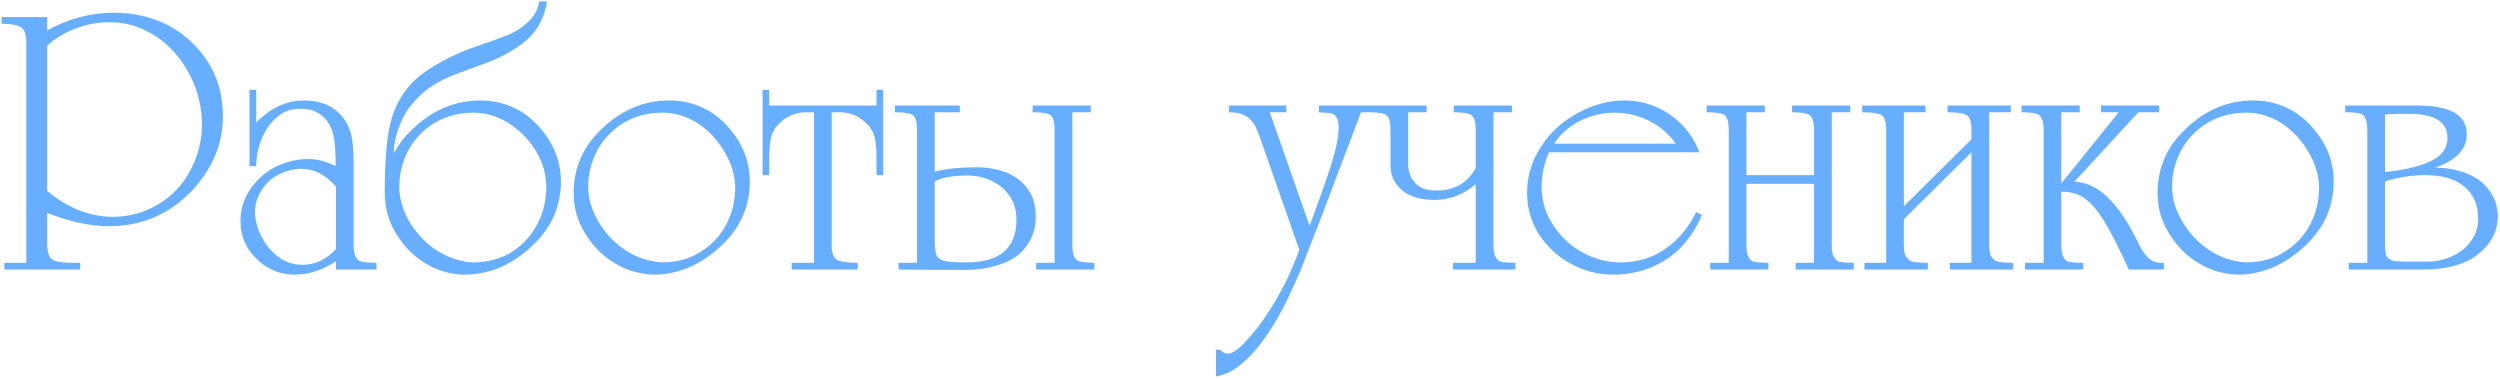 <?xml version="1.0" encoding="UTF-8"?> <svg xmlns="http://www.w3.org/2000/svg" width="705" height="107" viewBox="0 0 705 107" fill="none"><path d="M13.295 68.123C13.295 69.891 13.448 71.109 13.755 71.777C14.008 72.661 14.594 73.257 15.514 73.564C16.633 73.925 18.185 74.105 20.171 74.105H22.607V76H1.221V74.105H7.42V11.573C7.312 9.461 6.762 8.135 5.769 7.593C4.722 6.998 2.945 6.7 0.436 6.7V4.805H13.295V8.595C19.286 5.256 25.576 3.587 32.163 3.587C37.739 3.587 42.91 4.805 47.674 7.241C52.312 9.804 56.012 13.287 58.773 17.691C61.498 22.04 62.861 27.102 62.861 32.877C62.861 40.782 59.792 47.91 53.657 54.263C47.34 60.615 39.688 63.791 30.701 63.791C25.449 63.791 19.647 62.537 13.295 60.029V68.123ZM13.295 53.829C19.16 58.702 25.332 61.138 31.811 61.138C36.449 61.138 40.726 59.965 44.642 57.619C48.576 55.255 51.581 52.07 53.657 48.063C55.876 43.949 56.986 39.473 56.986 34.637C56.878 30.991 56.174 27.481 54.875 24.106C53.648 20.93 51.798 17.862 49.325 14.902C46.979 12.231 44.209 10.129 41.015 8.595C37.965 7.043 34.563 6.267 30.809 6.267C27.525 6.267 24.384 6.853 21.389 8.026C18.14 9.254 15.442 10.878 13.295 12.899V53.829ZM94.749 73.672C90.941 76.18 87.097 77.435 83.217 77.435C78.922 77.435 75.304 75.955 72.362 72.995C69.33 70.108 67.814 66.525 67.814 62.248C67.814 58.964 68.735 56.004 70.576 53.369C72.398 50.68 74.762 48.578 77.668 47.062C80.772 45.582 83.876 44.842 86.98 44.842C89.416 44.842 91.97 45.51 94.641 46.845V45.519C94.641 40.917 94.163 37.659 93.206 35.746C91.546 32.354 88.731 30.657 84.76 30.657C82.071 30.657 79.825 31.469 78.02 33.094C76.143 34.736 74.699 36.838 73.689 39.401C72.732 41.855 72.254 44.337 72.254 46.845H70.359V25.324H72.254V34.528C76.387 30.395 80.853 28.329 85.654 28.329C90.978 28.329 94.894 30.251 97.402 34.095C98.449 35.828 99.081 37.596 99.297 39.401C99.586 41.079 99.73 43.525 99.73 46.737V69.232C99.73 70.748 99.956 71.858 100.407 72.562C100.84 73.338 101.508 73.78 102.41 73.888C103.421 74.033 104.675 74.105 106.173 74.105V76H94.749V73.672ZM94.749 52.611C91.772 49.273 88.559 47.603 85.112 47.603C82.91 47.603 80.763 48.127 78.669 49.173C76.739 50.094 75.114 51.574 73.797 53.613C72.534 55.544 71.902 57.682 71.902 60.029C72.01 62.447 72.678 64.775 73.905 67.013C75.096 69.287 76.684 71.136 78.669 72.562C80.637 73.97 82.82 74.674 85.221 74.674C88.848 74.674 92.024 73.194 94.749 70.234V52.611ZM111.046 43.299C112.489 40.592 114.294 38.264 116.46 36.315C122 30.991 128.362 28.329 135.544 28.329C139.587 28.329 143.359 29.358 146.86 31.415C150.09 33.4 152.824 36.216 155.062 39.861C157.137 43.344 158.175 47.107 158.175 51.15C158.175 58.206 155.513 64.233 150.189 69.232C144.396 74.701 138.035 77.435 131.105 77.435C127.134 77.435 123.399 76.361 119.898 74.213C116.523 72.174 113.753 69.332 111.587 65.686C109.53 62.239 108.501 58.468 108.501 54.371C108.501 44.626 109.16 37.605 110.477 33.31C112.137 27.914 115.133 23.664 119.464 20.56C123.886 17.384 129.21 14.758 135.436 12.682C138.468 11.672 141.202 10.679 143.638 9.705C145.551 8.857 147.284 7.711 148.836 6.267C150.659 4.661 151.732 2.703 152.057 0.393H154.277C153.519 5.121 151.453 8.884 148.078 11.681C144.667 14.442 140.381 16.698 135.219 18.448C134.479 18.701 133.37 19.107 131.89 19.667C130.428 20.226 129.246 20.668 128.344 20.993C126.322 21.751 124.283 22.753 122.226 23.998C120.277 25.207 118.472 26.759 116.812 28.654C115.115 30.477 113.78 32.624 112.805 35.097C111.632 37.966 111.046 40.7 111.046 43.299ZM112.589 52.719C112.589 55.102 113.148 57.574 114.267 60.137C115.169 62.393 116.676 64.648 118.788 66.904C120.665 68.998 122.884 70.658 125.447 71.885C128.118 73.185 130.78 73.888 133.433 73.997C137.529 73.997 141.193 73.004 144.423 71.019C147.509 68.98 149.91 66.318 151.624 63.033C153.248 59.857 154.06 56.419 154.06 52.719C154.06 49.309 153.14 46.015 151.299 42.839C149.386 39.608 146.833 36.947 143.638 34.853C140.462 32.796 137.06 31.767 133.433 31.767C129.499 31.767 125.88 32.724 122.578 34.637C119.474 36.459 116.992 39.049 115.133 42.406C113.437 45.708 112.589 49.146 112.589 52.719ZM184.379 77.435C180.337 77.326 176.601 76.217 173.172 74.105C169.797 72.066 167.027 69.223 164.861 65.578C162.804 62.221 161.775 58.486 161.775 54.371C161.775 47.315 164.428 41.296 169.734 36.315C175.274 30.991 181.636 28.329 188.819 28.329C192.861 28.329 196.633 29.358 200.134 31.415C203.364 33.4 206.099 36.216 208.336 39.861C210.412 43.344 211.449 47.107 211.449 51.15C211.449 58.206 208.787 64.233 203.464 69.232C197.671 74.701 191.309 77.435 184.379 77.435ZM165.863 52.719C165.863 55.968 166.829 59.216 168.76 62.465C170.691 65.785 173.235 68.484 176.393 70.559C179.552 72.634 182.989 73.78 186.707 73.997C190.84 73.997 194.467 73.004 197.589 71.019C200.766 69.034 203.202 66.408 204.898 63.142C206.523 59.965 207.335 56.491 207.335 52.719C207.226 49.345 206.225 46.051 204.33 42.839C202.417 39.572 199.945 36.91 196.913 34.853C193.736 32.796 190.335 31.767 186.707 31.767C182.773 31.767 179.155 32.724 175.852 34.637C172.658 36.622 170.176 39.211 168.408 42.406C166.711 45.708 165.863 49.146 165.863 52.719ZM247.182 29.764V25.324H249.077V49.39H247.182V45.167C247.182 42.388 247.038 40.357 246.749 39.076C246.406 37.47 245.63 36.062 244.421 34.853C242.255 32.724 239.702 31.659 236.76 31.659H234.54V69.232C234.54 71.398 235.1 72.77 236.219 73.347C237.247 73.852 239.133 74.105 241.876 74.105V76H223.252V74.105H229.559V31.659H227.34C224.38 31.659 221.835 32.724 219.706 34.853C218.497 36.062 217.721 37.47 217.378 39.076C217.071 40.321 216.918 42.352 216.918 45.167V49.39H215.05V25.324H216.918V29.764H247.182ZM302.406 69.232C302.406 71.416 302.848 72.788 303.732 73.347C304.436 73.852 306.06 74.105 308.605 74.105V76H292.2V74.105H297.398V36.532C297.398 34.384 296.992 33.012 296.179 32.417C295.44 31.912 293.779 31.659 291.199 31.659V29.764H307.603V31.659H302.406V69.232ZM263.587 48.388C266.925 47.576 270.878 47.17 275.444 47.17C278.439 47.17 281.291 47.684 283.998 48.713C286.579 49.832 288.573 51.429 289.98 53.505C291.388 55.544 292.092 58.052 292.092 61.03C292.092 64.315 291.199 67.121 289.412 69.449C287.77 71.759 285.405 73.428 282.319 74.457C279.36 75.558 275.958 76.108 272.114 76.108C265.094 76.108 258.85 76.072 253.381 76V74.105H258.606V36.532C258.606 34.402 258.2 33.03 257.388 32.417C256.648 31.912 254.978 31.659 252.38 31.659V29.764H270.679V31.659H263.587V48.388ZM263.587 67.013C263.587 69.413 263.731 71.001 264.02 71.777C264.363 72.661 265.103 73.257 266.24 73.564C267.323 73.852 269.434 73.997 272.574 73.997C281.959 73.997 286.651 69.972 286.651 61.923C286.651 58.26 285.315 55.264 282.644 52.936C279.919 50.644 276.599 49.498 272.682 49.498C268.766 49.498 265.734 50.049 263.587 51.15V67.013ZM372.518 61.463C371.651 63.737 370.686 66.219 369.621 68.908C369.405 69.449 369.026 70.415 368.484 71.804C367.943 73.194 367.401 74.592 366.86 76C365.525 79.104 364.487 81.432 363.747 82.984C362.466 85.673 361.32 87.893 360.309 89.643C354.426 99.768 348.624 105.272 342.903 106.156V98.631H344.229C344.789 99.371 345.456 99.741 346.232 99.741C347.586 99.741 349.436 98.405 351.782 95.734C353.966 93.352 355.77 91.024 357.196 88.75C361.04 83.029 364.108 76.929 366.4 70.451L356.086 40.971C355.454 39.04 354.796 37.298 354.11 35.746C353.478 34.501 352.621 33.545 351.538 32.877C350.275 32.065 348.615 31.659 346.557 31.659V29.764H362.745V31.659H358.089L369.296 63.683C371.841 56.897 373.799 51.393 375.171 47.17C376.723 42.37 377.499 38.598 377.499 35.855C377.499 34.465 377.273 33.509 376.822 32.985C376.515 32.444 376.037 32.11 375.387 31.984C374.882 31.875 373.736 31.767 371.949 31.659V29.764H388.462V31.659H383.806L372.518 61.463ZM416.155 51.934C412.654 54.894 408.81 56.374 404.623 56.374C400.508 56.374 397.368 55.417 395.203 53.505C393.145 51.664 392.117 49.372 392.117 46.629V36.532C392.117 34.402 391.711 33.03 390.898 32.417C390.159 31.912 388.489 31.659 385.89 31.659V29.764H402.295V31.659H397.098V46.169C397.098 48.352 397.765 50.166 399.101 51.61C400.292 53.017 402.286 53.721 405.083 53.721C410.136 53.721 413.827 51.61 416.155 47.387V36.532C416.155 34.348 415.713 32.976 414.829 32.417C414.125 31.912 412.501 31.659 409.956 31.659V29.764H426.361V31.659H421.163V69.232C421.163 70.766 421.38 71.876 421.813 72.562C422.264 73.338 422.859 73.78 423.599 73.888C424.646 74.033 425.9 74.105 427.362 74.105V76H409.739V74.105H416.155V51.934ZM479.96 60.597C478.516 64.044 476.558 67.076 474.086 69.693C471.721 72.147 468.843 74.069 465.45 75.459C462.256 76.776 458.701 77.435 454.784 77.435C450.598 77.435 446.645 76.406 442.928 74.349C439.264 72.346 436.268 69.566 433.94 66.011C431.739 62.492 430.638 58.612 430.638 54.371C430.638 49.642 431.964 45.284 434.617 41.296C437.108 37.38 440.545 34.239 444.931 31.875C449.226 29.511 453.657 28.329 458.222 28.329C461.2 28.329 464.16 28.952 467.101 30.197C469.917 31.424 472.398 33.166 474.546 35.422C476.639 37.641 478.191 40.15 479.202 42.947H436.837C435.537 45.69 434.834 48.84 434.725 52.395C434.725 56.473 435.763 60.092 437.838 63.25C439.986 66.625 442.756 69.251 446.149 71.127C449.668 73.04 453.25 73.997 456.896 73.997C461.714 73.997 465.928 72.743 469.538 70.234C473.346 67.581 476.269 64.107 478.309 59.812L479.96 60.597ZM472.543 40.511C470.702 37.84 468.22 35.701 465.098 34.095C462.048 32.543 458.764 31.767 455.245 31.767C451.888 31.767 448.658 32.543 445.553 34.095C442.467 35.647 440.04 37.786 438.272 40.511H472.543ZM492.493 49.39H511.551V36.532C511.551 34.348 511.109 32.976 510.224 32.417C509.521 31.912 507.896 31.659 505.352 31.659V29.764H521.756V31.659H516.559V69.232C516.559 70.766 516.775 71.876 517.209 72.562C517.66 73.338 518.255 73.78 518.995 73.888C520.042 74.033 521.296 74.105 522.758 74.105V76H506.353V74.105H511.551V51.826H492.493V69.232C492.493 70.784 492.719 71.894 493.17 72.562C493.495 73.32 494.081 73.762 494.93 73.888C495.976 74.033 497.231 74.105 498.692 74.105V76H482.288V74.105H487.512V36.532C487.512 34.402 487.106 33.03 486.294 32.417C485.554 31.912 483.885 31.659 481.286 31.659V29.764H497.691V31.659H492.493V49.39ZM536.889 58.161L555.946 39.293V36.532C555.946 34.33 555.468 32.958 554.511 32.417C553.573 31.912 551.804 31.659 549.206 31.659V29.764H567.045V31.659H560.954V69.232C560.954 70.82 561.207 71.93 561.712 72.562C562.272 73.338 562.975 73.78 563.824 73.888C564.87 74.033 566.17 74.105 567.722 74.105V76H549.855V74.105H555.946V42.947L536.889 61.815V69.232C536.889 70.82 537.15 71.93 537.674 72.562C538.215 73.338 538.91 73.78 539.758 73.888C540.805 74.033 542.104 74.105 543.656 74.105V76H525.79V74.105H531.908V36.532C531.908 34.366 531.457 32.994 530.554 32.417C529.652 31.912 527.847 31.659 525.14 31.659V29.764H542.979V31.659H536.889V58.161ZM581.284 51.718L597.472 31.659H592.491V29.764H608.896V31.659H603.021L584.938 51.285C591.544 51.285 597.68 57.267 603.346 69.232C604.249 70.893 605.097 72.075 605.891 72.779C606.883 73.663 607.957 74.105 609.112 74.105H610.222V76H600.341C597.31 69.449 594.945 64.829 593.249 62.14C591.444 59.234 589.604 57.132 587.727 55.833C586.012 54.642 583.865 54.046 581.284 54.046V69.232C581.284 70.784 581.51 71.894 581.961 72.562C582.286 73.32 582.872 73.762 583.72 73.888C584.767 74.033 586.021 74.105 587.483 74.105V76H571.078V74.105H576.303V36.532C576.303 34.366 575.852 32.994 574.95 32.417C574.246 31.912 572.621 31.659 570.077 31.659V29.764H586.481V31.659H581.284V51.718ZM631.039 77.435C626.997 77.326 623.261 76.217 619.832 74.105C616.457 72.066 613.687 69.223 611.522 65.578C609.464 62.221 608.436 58.486 608.436 54.371C608.436 47.315 611.088 41.296 616.394 36.315C621.935 30.991 628.296 28.329 635.479 28.329C639.521 28.329 643.293 29.358 646.794 31.415C650.025 33.4 652.759 36.216 654.996 39.861C657.072 43.344 658.11 47.107 658.11 51.15C658.11 58.206 655.448 64.233 650.124 69.232C644.331 74.701 637.969 77.435 631.039 77.435ZM612.523 52.719C612.523 55.968 613.489 59.216 615.42 62.465C617.351 65.785 619.895 68.484 623.053 70.559C626.212 72.634 629.65 73.78 633.367 73.997C637.5 73.997 641.127 73.004 644.25 71.019C647.426 69.034 649.862 66.408 651.559 63.142C653.183 59.965 653.995 56.491 653.995 52.719C653.887 49.345 652.885 46.051 650.99 42.839C649.077 39.572 646.605 36.91 643.573 34.853C640.397 32.796 636.995 31.767 633.367 31.767C629.433 31.767 625.815 32.724 622.512 34.637C619.318 36.622 616.836 39.211 615.068 42.406C613.371 45.708 612.523 49.146 612.523 52.719ZM662.36 76V74.105H667.584V36.532C667.584 35.178 667.395 34.104 667.016 33.31C666.691 32.534 666.14 32.092 665.364 31.984C664.588 31.767 663.253 31.659 661.358 31.659V29.764H681.769C691.009 29.764 695.629 32.462 695.629 37.858C695.629 42.135 692.633 45.275 686.642 47.278C689.926 47.278 692.958 47.838 695.737 48.957C698.48 50.058 700.583 51.682 702.045 53.829C703.597 55.923 704.373 58.323 704.373 61.03C704.373 65.361 702.379 69.025 698.39 72.021C694.853 74.674 689.827 76 683.312 76H662.36ZM690.188 38.859C690.188 34.348 686.569 32.092 679.333 32.092C676.156 32.092 673.901 32.164 672.565 32.309V48.497C678.015 47.973 682.337 46.944 685.532 45.41C688.636 43.949 690.188 41.765 690.188 38.859ZM672.565 51.15V68.583C672.565 70.081 672.673 71.227 672.89 72.021C673.233 72.652 673.792 73.13 674.568 73.455C675.326 73.672 676.725 73.78 678.764 73.78H684.638C686.948 73.78 689.24 73.266 691.514 72.237C693.752 71.227 695.53 69.783 696.847 67.906C698.183 66.101 698.85 64.107 698.85 61.923C698.85 57.845 697.551 54.741 694.952 52.611C692.372 50.464 688.681 49.39 683.881 49.39C680.073 49.39 676.301 49.976 672.565 51.15Z" fill="#67AEFF"></path></svg> 